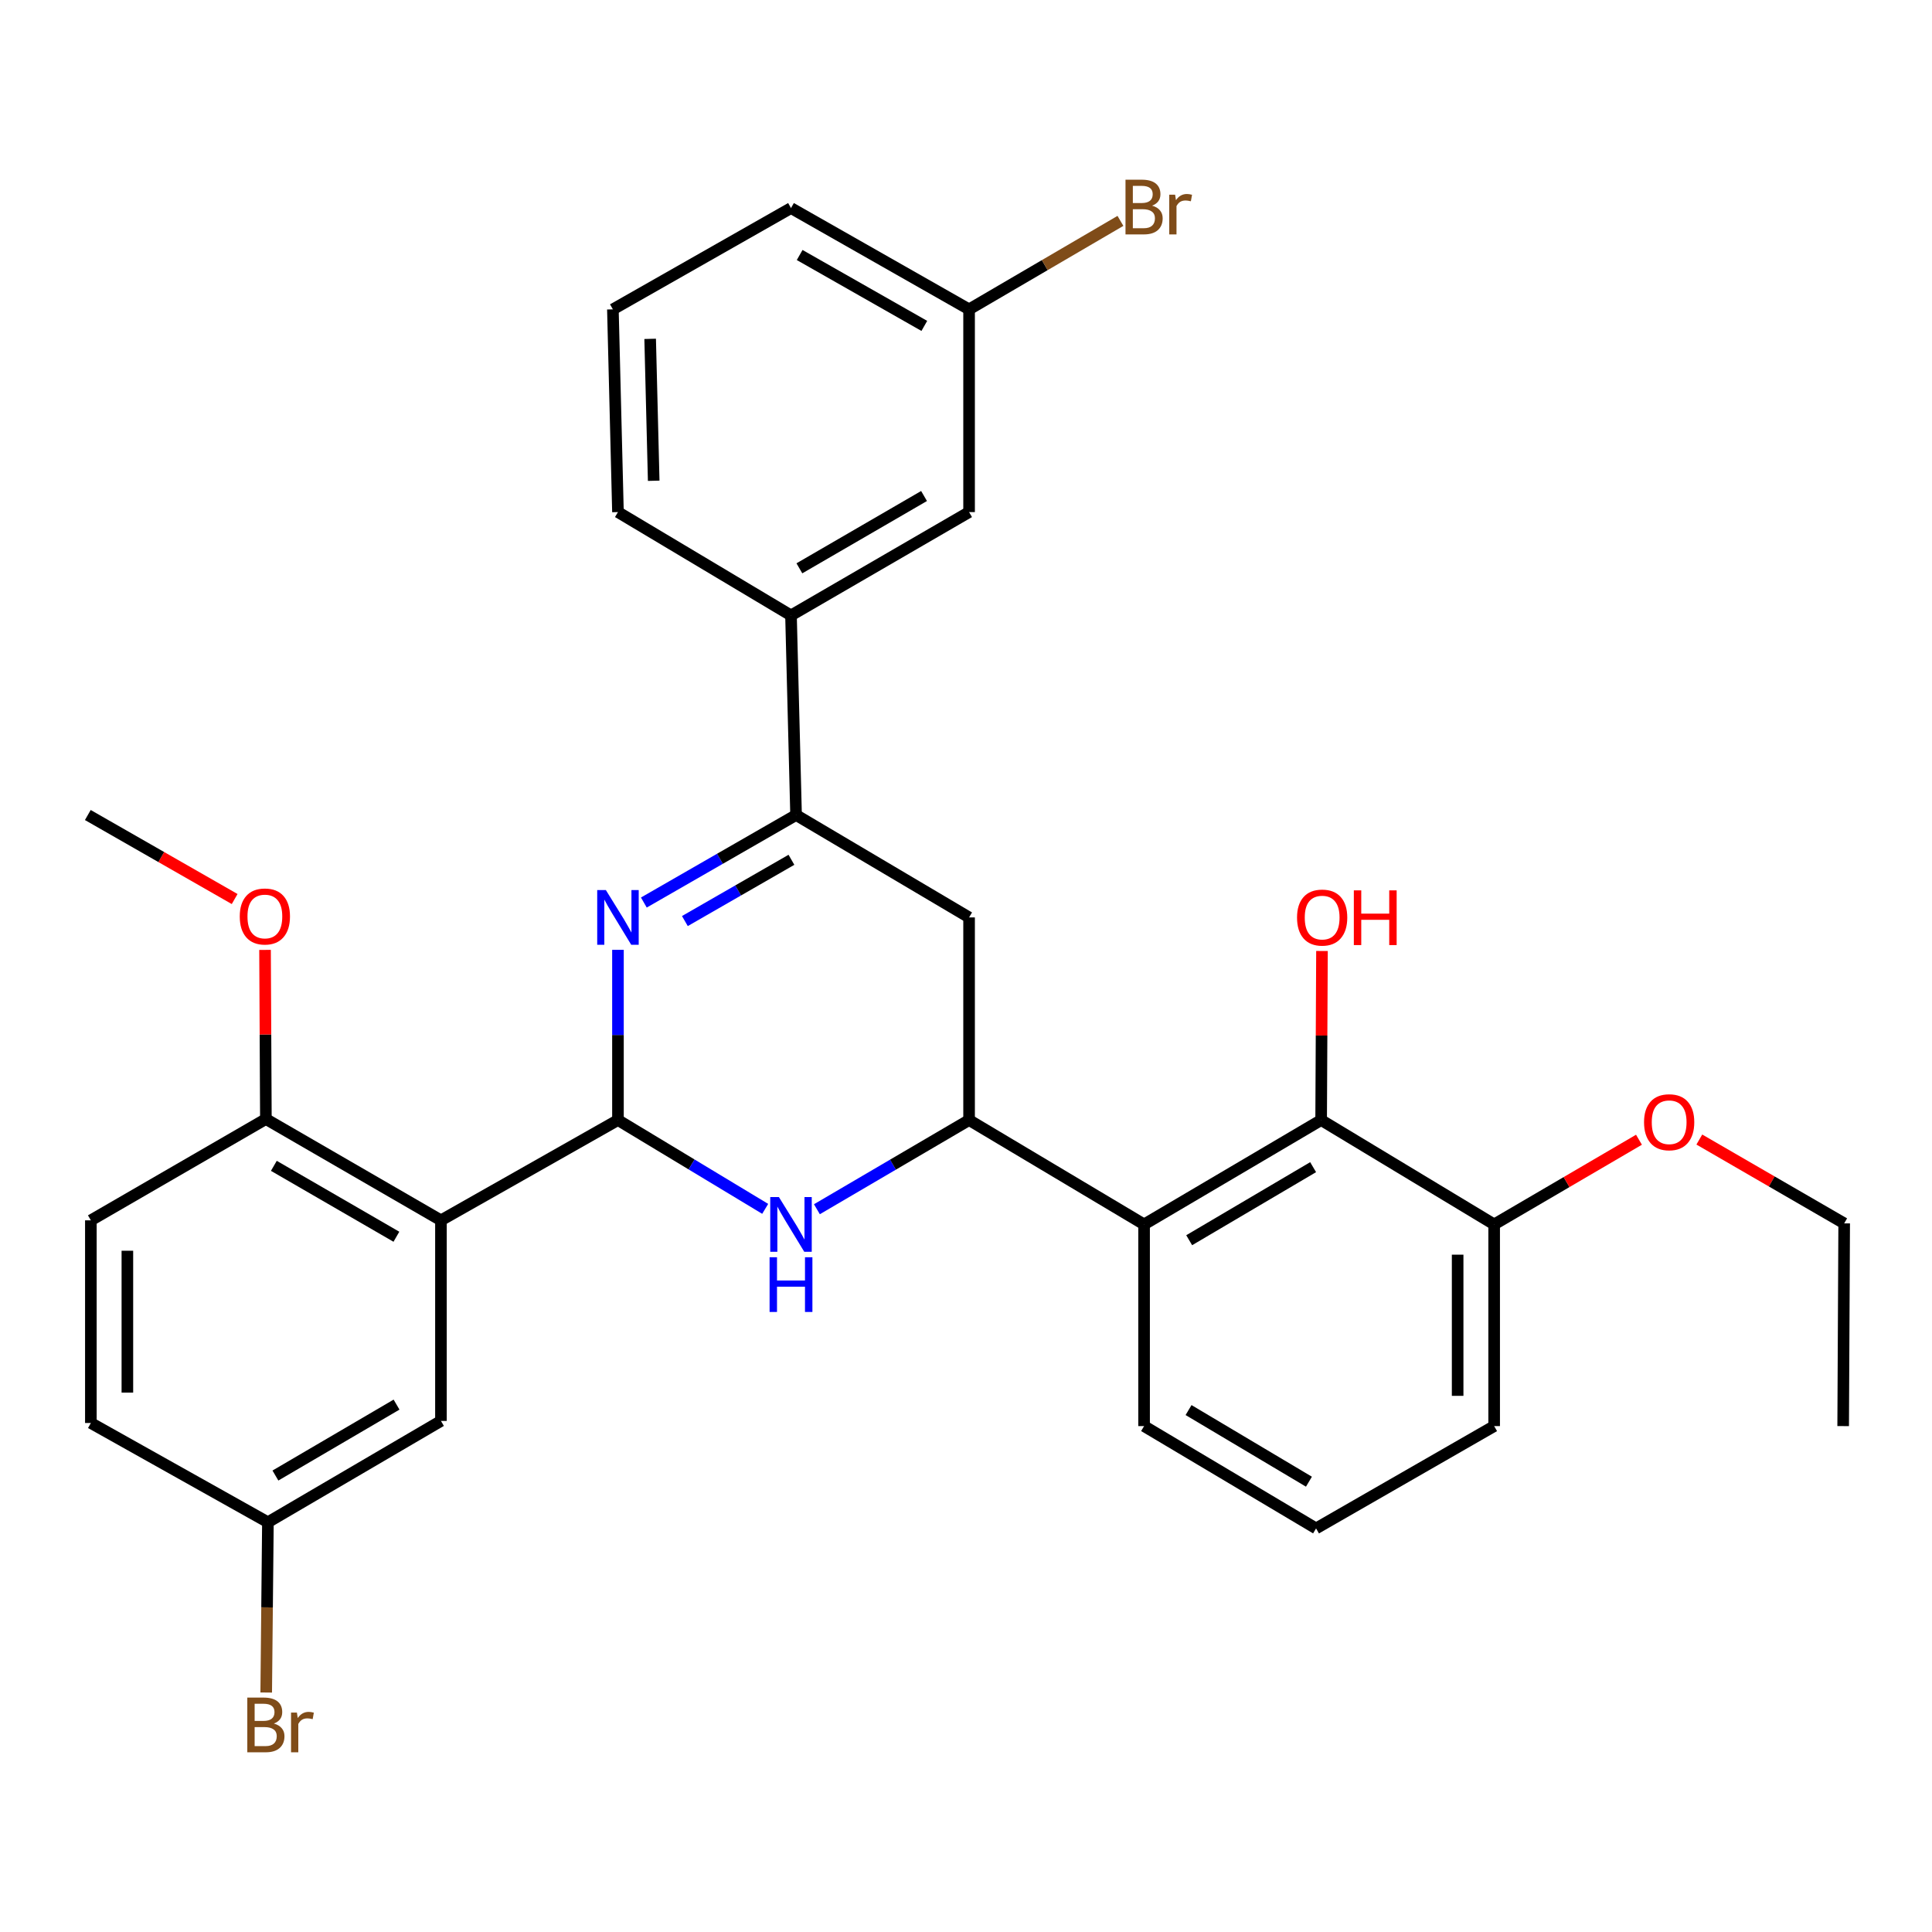 <?xml version='1.0' encoding='iso-8859-1'?>
<svg version='1.1' baseProfile='full'
              xmlns='http://www.w3.org/2000/svg'
                      xmlns:rdkit='http://www.rdkit.org/xml'
                      xmlns:xlink='http://www.w3.org/1999/xlink'
                  xml:space='preserve'
width='1000px' height='1000px' viewBox='0 0 1000 1000'>
<!-- END OF HEADER -->
<rect style='opacity:1.0;fill:#FFFFFF;stroke:none' width='1000' height='1000' x='0' y='0'> </rect>
<path class='bond-0' d='M 319.855,579.735 L 319.855,535.685' style='fill:none;fill-rule:evenodd;stroke:#000000;stroke-width:6px;stroke-linecap:butt;stroke-linejoin:miter;stroke-opacity:1' />
<path class='bond-0' d='M 319.855,535.685 L 319.855,491.635' style='fill:none;fill-rule:evenodd;stroke:#0000FF;stroke-width:6px;stroke-linecap:butt;stroke-linejoin:miter;stroke-opacity:1' />
<path class='bond-1' d='M 319.855,579.735 L 357.96,602.718' style='fill:none;fill-rule:evenodd;stroke:#000000;stroke-width:6px;stroke-linecap:butt;stroke-linejoin:miter;stroke-opacity:1' />
<path class='bond-1' d='M 357.96,602.718 L 396.064,625.701' style='fill:none;fill-rule:evenodd;stroke:#0000FF;stroke-width:6px;stroke-linecap:butt;stroke-linejoin:miter;stroke-opacity:1' />
<path class='bond-2' d='M 319.855,579.735 L 228.235,631.646' style='fill:none;fill-rule:evenodd;stroke:#000000;stroke-width:6px;stroke-linecap:butt;stroke-linejoin:miter;stroke-opacity:1' />
<path class='bond-4' d='M 333.254,467.15 L 372.649,444.5' style='fill:none;fill-rule:evenodd;stroke:#0000FF;stroke-width:6px;stroke-linecap:butt;stroke-linejoin:miter;stroke-opacity:1' />
<path class='bond-4' d='M 372.649,444.5 L 412.043,421.85' style='fill:none;fill-rule:evenodd;stroke:#000000;stroke-width:6px;stroke-linecap:butt;stroke-linejoin:miter;stroke-opacity:1' />
<path class='bond-4' d='M 354.493,476.739 L 382.069,460.885' style='fill:none;fill-rule:evenodd;stroke:#0000FF;stroke-width:6px;stroke-linecap:butt;stroke-linejoin:miter;stroke-opacity:1' />
<path class='bond-4' d='M 382.069,460.885 L 409.645,445.03' style='fill:none;fill-rule:evenodd;stroke:#000000;stroke-width:6px;stroke-linecap:butt;stroke-linejoin:miter;stroke-opacity:1' />
<path class='bond-3' d='M 422.83,625.897 L 462.213,602.816' style='fill:none;fill-rule:evenodd;stroke:#0000FF;stroke-width:6px;stroke-linecap:butt;stroke-linejoin:miter;stroke-opacity:1' />
<path class='bond-3' d='M 462.213,602.816 L 501.596,579.735' style='fill:none;fill-rule:evenodd;stroke:#000000;stroke-width:6px;stroke-linecap:butt;stroke-linejoin:miter;stroke-opacity:1' />
<path class='bond-9' d='M 228.235,631.646 L 137.622,579.21' style='fill:none;fill-rule:evenodd;stroke:#000000;stroke-width:6px;stroke-linecap:butt;stroke-linejoin:miter;stroke-opacity:1' />
<path class='bond-9' d='M 205.176,640.139 L 141.747,603.434' style='fill:none;fill-rule:evenodd;stroke:#000000;stroke-width:6px;stroke-linecap:butt;stroke-linejoin:miter;stroke-opacity:1' />
<path class='bond-10' d='M 228.235,631.646 L 228.235,735.468' style='fill:none;fill-rule:evenodd;stroke:#000000;stroke-width:6px;stroke-linecap:butt;stroke-linejoin:miter;stroke-opacity:1' />
<path class='bond-5' d='M 501.596,579.735 L 592.177,633.757' style='fill:none;fill-rule:evenodd;stroke:#000000;stroke-width:6px;stroke-linecap:butt;stroke-linejoin:miter;stroke-opacity:1' />
<path class='bond-6' d='M 501.596,579.735 L 501.596,474.853' style='fill:none;fill-rule:evenodd;stroke:#000000;stroke-width:6px;stroke-linecap:butt;stroke-linejoin:miter;stroke-opacity:1' />
<path class='bond-8' d='M 412.043,421.85 L 409.419,318.533' style='fill:none;fill-rule:evenodd;stroke:#000000;stroke-width:6px;stroke-linecap:butt;stroke-linejoin:miter;stroke-opacity:1' />
<path class='bond-31' d='M 412.043,421.85 L 501.596,474.853' style='fill:none;fill-rule:evenodd;stroke:#000000;stroke-width:6px;stroke-linecap:butt;stroke-linejoin:miter;stroke-opacity:1' />
<path class='bond-7' d='M 592.177,633.757 L 683.819,579.735' style='fill:none;fill-rule:evenodd;stroke:#000000;stroke-width:6px;stroke-linecap:butt;stroke-linejoin:miter;stroke-opacity:1' />
<path class='bond-7' d='M 615.521,641.935 L 679.671,604.12' style='fill:none;fill-rule:evenodd;stroke:#000000;stroke-width:6px;stroke-linecap:butt;stroke-linejoin:miter;stroke-opacity:1' />
<path class='bond-18' d='M 592.177,633.757 L 592.177,738.145' style='fill:none;fill-rule:evenodd;stroke:#000000;stroke-width:6px;stroke-linecap:butt;stroke-linejoin:miter;stroke-opacity:1' />
<path class='bond-11' d='M 683.819,579.735 L 773.372,633.757' style='fill:none;fill-rule:evenodd;stroke:#000000;stroke-width:6px;stroke-linecap:butt;stroke-linejoin:miter;stroke-opacity:1' />
<path class='bond-15' d='M 683.819,579.735 L 684.038,535.985' style='fill:none;fill-rule:evenodd;stroke:#000000;stroke-width:6px;stroke-linecap:butt;stroke-linejoin:miter;stroke-opacity:1' />
<path class='bond-15' d='M 684.038,535.985 L 684.257,492.235' style='fill:none;fill-rule:evenodd;stroke:#FF0000;stroke-width:6px;stroke-linecap:butt;stroke-linejoin:miter;stroke-opacity:1' />
<path class='bond-12' d='M 409.419,318.533 L 501.596,265.057' style='fill:none;fill-rule:evenodd;stroke:#000000;stroke-width:6px;stroke-linecap:butt;stroke-linejoin:miter;stroke-opacity:1' />
<path class='bond-12' d='M 413.761,294.163 L 478.285,256.731' style='fill:none;fill-rule:evenodd;stroke:#000000;stroke-width:6px;stroke-linecap:butt;stroke-linejoin:miter;stroke-opacity:1' />
<path class='bond-23' d='M 409.419,318.533 L 319.855,265.057' style='fill:none;fill-rule:evenodd;stroke:#000000;stroke-width:6px;stroke-linecap:butt;stroke-linejoin:miter;stroke-opacity:1' />
<path class='bond-13' d='M 137.622,579.21 L 47.029,631.646' style='fill:none;fill-rule:evenodd;stroke:#000000;stroke-width:6px;stroke-linecap:butt;stroke-linejoin:miter;stroke-opacity:1' />
<path class='bond-21' d='M 137.622,579.21 L 137.403,535.44' style='fill:none;fill-rule:evenodd;stroke:#000000;stroke-width:6px;stroke-linecap:butt;stroke-linejoin:miter;stroke-opacity:1' />
<path class='bond-21' d='M 137.403,535.44 L 137.183,491.669' style='fill:none;fill-rule:evenodd;stroke:#FF0000;stroke-width:6px;stroke-linecap:butt;stroke-linejoin:miter;stroke-opacity:1' />
<path class='bond-14' d='M 228.235,735.468 L 138.671,787.914' style='fill:none;fill-rule:evenodd;stroke:#000000;stroke-width:6px;stroke-linecap:butt;stroke-linejoin:miter;stroke-opacity:1' />
<path class='bond-14' d='M 205.25,727.026 L 142.556,763.738' style='fill:none;fill-rule:evenodd;stroke:#000000;stroke-width:6px;stroke-linecap:butt;stroke-linejoin:miter;stroke-opacity:1' />
<path class='bond-22' d='M 773.372,633.757 L 810.851,611.839' style='fill:none;fill-rule:evenodd;stroke:#000000;stroke-width:6px;stroke-linecap:butt;stroke-linejoin:miter;stroke-opacity:1' />
<path class='bond-22' d='M 810.851,611.839 L 848.33,589.922' style='fill:none;fill-rule:evenodd;stroke:#FF0000;stroke-width:6px;stroke-linecap:butt;stroke-linejoin:miter;stroke-opacity:1' />
<path class='bond-33' d='M 773.372,633.757 L 773.372,738.145' style='fill:none;fill-rule:evenodd;stroke:#000000;stroke-width:6px;stroke-linecap:butt;stroke-linejoin:miter;stroke-opacity:1' />
<path class='bond-33' d='M 754.472,649.415 L 754.472,722.487' style='fill:none;fill-rule:evenodd;stroke:#000000;stroke-width:6px;stroke-linecap:butt;stroke-linejoin:miter;stroke-opacity:1' />
<path class='bond-16' d='M 501.596,265.057 L 501.596,160.123' style='fill:none;fill-rule:evenodd;stroke:#000000;stroke-width:6px;stroke-linecap:butt;stroke-linejoin:miter;stroke-opacity:1' />
<path class='bond-32' d='M 47.029,631.646 L 47.029,736.539' style='fill:none;fill-rule:evenodd;stroke:#000000;stroke-width:6px;stroke-linecap:butt;stroke-linejoin:miter;stroke-opacity:1' />
<path class='bond-32' d='M 65.929,647.38 L 65.929,720.805' style='fill:none;fill-rule:evenodd;stroke:#000000;stroke-width:6px;stroke-linecap:butt;stroke-linejoin:miter;stroke-opacity:1' />
<path class='bond-17' d='M 138.671,787.914 L 47.029,736.539' style='fill:none;fill-rule:evenodd;stroke:#000000;stroke-width:6px;stroke-linecap:butt;stroke-linejoin:miter;stroke-opacity:1' />
<path class='bond-19' d='M 138.671,787.914 L 138.23,831.979' style='fill:none;fill-rule:evenodd;stroke:#000000;stroke-width:6px;stroke-linecap:butt;stroke-linejoin:miter;stroke-opacity:1' />
<path class='bond-19' d='M 138.23,831.979 L 137.789,876.045' style='fill:none;fill-rule:evenodd;stroke:#7F4C19;stroke-width:6px;stroke-linecap:butt;stroke-linejoin:miter;stroke-opacity:1' />
<path class='bond-20' d='M 501.596,160.123 L 540.765,137.226' style='fill:none;fill-rule:evenodd;stroke:#000000;stroke-width:6px;stroke-linecap:butt;stroke-linejoin:miter;stroke-opacity:1' />
<path class='bond-20' d='M 540.765,137.226 L 579.934,114.329' style='fill:none;fill-rule:evenodd;stroke:#7F4C19;stroke-width:6px;stroke-linecap:butt;stroke-linejoin:miter;stroke-opacity:1' />
<path class='bond-34' d='M 501.596,160.123 L 409.419,107.697' style='fill:none;fill-rule:evenodd;stroke:#000000;stroke-width:6px;stroke-linecap:butt;stroke-linejoin:miter;stroke-opacity:1' />
<path class='bond-34' d='M 478.426,168.687 L 413.902,131.989' style='fill:none;fill-rule:evenodd;stroke:#000000;stroke-width:6px;stroke-linecap:butt;stroke-linejoin:miter;stroke-opacity:1' />
<path class='bond-24' d='M 592.177,738.145 L 681.194,791.106' style='fill:none;fill-rule:evenodd;stroke:#000000;stroke-width:6px;stroke-linecap:butt;stroke-linejoin:miter;stroke-opacity:1' />
<path class='bond-24' d='M 615.193,729.847 L 677.505,766.92' style='fill:none;fill-rule:evenodd;stroke:#000000;stroke-width:6px;stroke-linecap:butt;stroke-linejoin:miter;stroke-opacity:1' />
<path class='bond-29' d='M 121.457,465.337 L 83.456,443.594' style='fill:none;fill-rule:evenodd;stroke:#FF0000;stroke-width:6px;stroke-linecap:butt;stroke-linejoin:miter;stroke-opacity:1' />
<path class='bond-29' d='M 83.456,443.594 L 45.455,421.85' style='fill:none;fill-rule:evenodd;stroke:#000000;stroke-width:6px;stroke-linecap:butt;stroke-linejoin:miter;stroke-opacity:1' />
<path class='bond-28' d='M 879.57,589.824 L 917.058,611.523' style='fill:none;fill-rule:evenodd;stroke:#FF0000;stroke-width:6px;stroke-linecap:butt;stroke-linejoin:miter;stroke-opacity:1' />
<path class='bond-28' d='M 917.058,611.523 L 954.545,633.221' style='fill:none;fill-rule:evenodd;stroke:#000000;stroke-width:6px;stroke-linecap:butt;stroke-linejoin:miter;stroke-opacity:1' />
<path class='bond-25' d='M 319.855,265.057 L 317.231,160.123' style='fill:none;fill-rule:evenodd;stroke:#000000;stroke-width:6px;stroke-linecap:butt;stroke-linejoin:miter;stroke-opacity:1' />
<path class='bond-25' d='M 338.355,248.844 L 336.518,175.39' style='fill:none;fill-rule:evenodd;stroke:#000000;stroke-width:6px;stroke-linecap:butt;stroke-linejoin:miter;stroke-opacity:1' />
<path class='bond-26' d='M 681.194,791.106 L 773.372,738.145' style='fill:none;fill-rule:evenodd;stroke:#000000;stroke-width:6px;stroke-linecap:butt;stroke-linejoin:miter;stroke-opacity:1' />
<path class='bond-27' d='M 317.231,160.123 L 409.419,107.697' style='fill:none;fill-rule:evenodd;stroke:#000000;stroke-width:6px;stroke-linecap:butt;stroke-linejoin:miter;stroke-opacity:1' />
<path class='bond-30' d='M 954.545,633.221 L 954.02,738.145' style='fill:none;fill-rule:evenodd;stroke:#000000;stroke-width:6px;stroke-linecap:butt;stroke-linejoin:miter;stroke-opacity:1' />
<path  class='atom-1' d='M 313.595 460.693
L 322.875 475.693
Q 323.795 477.173, 325.275 479.853
Q 326.755 482.533, 326.835 482.693
L 326.835 460.693
L 330.595 460.693
L 330.595 489.013
L 326.715 489.013
L 316.755 472.613
Q 315.595 470.693, 314.355 468.493
Q 313.155 466.293, 312.795 465.613
L 312.795 489.013
L 309.115 489.013
L 309.115 460.693
L 313.595 460.693
' fill='#0000FF'/>
<path  class='atom-2' d='M 403.159 619.597
L 412.439 634.597
Q 413.359 636.077, 414.839 638.757
Q 416.319 641.437, 416.399 641.597
L 416.399 619.597
L 420.159 619.597
L 420.159 647.917
L 416.279 647.917
L 406.319 631.517
Q 405.159 629.597, 403.919 627.397
Q 402.719 625.197, 402.359 624.517
L 402.359 647.917
L 398.679 647.917
L 398.679 619.597
L 403.159 619.597
' fill='#0000FF'/>
<path  class='atom-2' d='M 398.339 650.749
L 402.179 650.749
L 402.179 662.789
L 416.659 662.789
L 416.659 650.749
L 420.499 650.749
L 420.499 679.069
L 416.659 679.069
L 416.659 665.989
L 402.179 665.989
L 402.179 679.069
L 398.339 679.069
L 398.339 650.749
' fill='#0000FF'/>
<path  class='atom-16' d='M 671.344 474.933
Q 671.344 468.133, 674.704 464.333
Q 678.064 460.533, 684.344 460.533
Q 690.624 460.533, 693.984 464.333
Q 697.344 468.133, 697.344 474.933
Q 697.344 481.813, 693.944 485.733
Q 690.544 489.613, 684.344 489.613
Q 678.104 489.613, 674.704 485.733
Q 671.344 481.853, 671.344 474.933
M 684.344 486.413
Q 688.664 486.413, 690.984 483.533
Q 693.344 480.613, 693.344 474.933
Q 693.344 469.373, 690.984 466.573
Q 688.664 463.733, 684.344 463.733
Q 680.024 463.733, 677.664 466.533
Q 675.344 469.333, 675.344 474.933
Q 675.344 480.653, 677.664 483.533
Q 680.024 486.413, 684.344 486.413
' fill='#FF0000'/>
<path  class='atom-16' d='M 700.744 460.853
L 704.584 460.853
L 704.584 472.893
L 719.064 472.893
L 719.064 460.853
L 722.904 460.853
L 722.904 489.173
L 719.064 489.173
L 719.064 476.093
L 704.584 476.093
L 704.584 489.173
L 700.744 489.173
L 700.744 460.853
' fill='#FF0000'/>
<path  class='atom-20' d='M 141.762 892.108
Q 144.482 892.868, 145.842 894.548
Q 147.242 896.188, 147.242 898.628
Q 147.242 902.548, 144.722 904.788
Q 142.242 906.988, 137.522 906.988
L 128.002 906.988
L 128.002 878.668
L 136.362 878.668
Q 141.202 878.668, 143.642 880.628
Q 146.082 882.588, 146.082 886.188
Q 146.082 890.468, 141.762 892.108
M 131.802 881.868
L 131.802 890.748
L 136.362 890.748
Q 139.162 890.748, 140.602 889.628
Q 142.082 888.468, 142.082 886.188
Q 142.082 881.868, 136.362 881.868
L 131.802 881.868
M 137.522 903.788
Q 140.282 903.788, 141.762 902.468
Q 143.242 901.148, 143.242 898.628
Q 143.242 896.308, 141.602 895.148
Q 140.002 893.948, 136.922 893.948
L 131.802 893.948
L 131.802 903.788
L 137.522 903.788
' fill='#7F4C19'/>
<path  class='atom-20' d='M 153.682 886.428
L 154.122 889.268
Q 156.282 886.068, 159.802 886.068
Q 160.922 886.068, 162.442 886.468
L 161.842 889.828
Q 160.122 889.428, 159.162 889.428
Q 157.482 889.428, 156.362 890.108
Q 155.282 890.748, 154.402 892.308
L 154.402 906.988
L 150.642 906.988
L 150.642 886.428
L 153.682 886.428
' fill='#7F4C19'/>
<path  class='atom-21' d='M 596.317 106.452
Q 599.037 107.212, 600.397 108.892
Q 601.797 110.532, 601.797 112.972
Q 601.797 116.892, 599.277 119.132
Q 596.797 121.332, 592.077 121.332
L 582.557 121.332
L 582.557 93.012
L 590.917 93.012
Q 595.757 93.012, 598.197 94.972
Q 600.637 96.932, 600.637 100.532
Q 600.637 104.812, 596.317 106.452
M 586.357 96.212
L 586.357 105.092
L 590.917 105.092
Q 593.717 105.092, 595.157 103.972
Q 596.637 102.812, 596.637 100.532
Q 596.637 96.212, 590.917 96.212
L 586.357 96.212
M 592.077 118.132
Q 594.837 118.132, 596.317 116.812
Q 597.797 115.492, 597.797 112.972
Q 597.797 110.652, 596.157 109.492
Q 594.557 108.292, 591.477 108.292
L 586.357 108.292
L 586.357 118.132
L 592.077 118.132
' fill='#7F4C19'/>
<path  class='atom-21' d='M 608.237 100.772
L 608.677 103.612
Q 610.837 100.412, 614.357 100.412
Q 615.477 100.412, 616.997 100.812
L 616.397 104.172
Q 614.677 103.772, 613.717 103.772
Q 612.037 103.772, 610.917 104.452
Q 609.837 105.092, 608.957 106.652
L 608.957 121.332
L 605.197 121.332
L 605.197 100.772
L 608.237 100.772
' fill='#7F4C19'/>
<path  class='atom-22' d='M 124.097 474.366
Q 124.097 467.566, 127.457 463.766
Q 130.817 459.966, 137.097 459.966
Q 143.377 459.966, 146.737 463.766
Q 150.097 467.566, 150.097 474.366
Q 150.097 481.246, 146.697 485.166
Q 143.297 489.046, 137.097 489.046
Q 130.857 489.046, 127.457 485.166
Q 124.097 481.286, 124.097 474.366
M 137.097 485.846
Q 141.417 485.846, 143.737 482.966
Q 146.097 480.046, 146.097 474.366
Q 146.097 468.806, 143.737 466.006
Q 141.417 463.166, 137.097 463.166
Q 132.777 463.166, 130.417 465.966
Q 128.097 468.766, 128.097 474.366
Q 128.097 480.086, 130.417 482.966
Q 132.777 485.846, 137.097 485.846
' fill='#FF0000'/>
<path  class='atom-23' d='M 850.953 580.865
Q 850.953 574.065, 854.313 570.265
Q 857.673 566.465, 863.953 566.465
Q 870.233 566.465, 873.593 570.265
Q 876.953 574.065, 876.953 580.865
Q 876.953 587.745, 873.553 591.665
Q 870.153 595.545, 863.953 595.545
Q 857.713 595.545, 854.313 591.665
Q 850.953 587.785, 850.953 580.865
M 863.953 592.345
Q 868.273 592.345, 870.593 589.465
Q 872.953 586.545, 872.953 580.865
Q 872.953 575.305, 870.593 572.505
Q 868.273 569.665, 863.953 569.665
Q 859.633 569.665, 857.273 572.465
Q 854.953 575.265, 854.953 580.865
Q 854.953 586.585, 857.273 589.465
Q 859.633 592.345, 863.953 592.345
' fill='#FF0000'/>
</svg>
